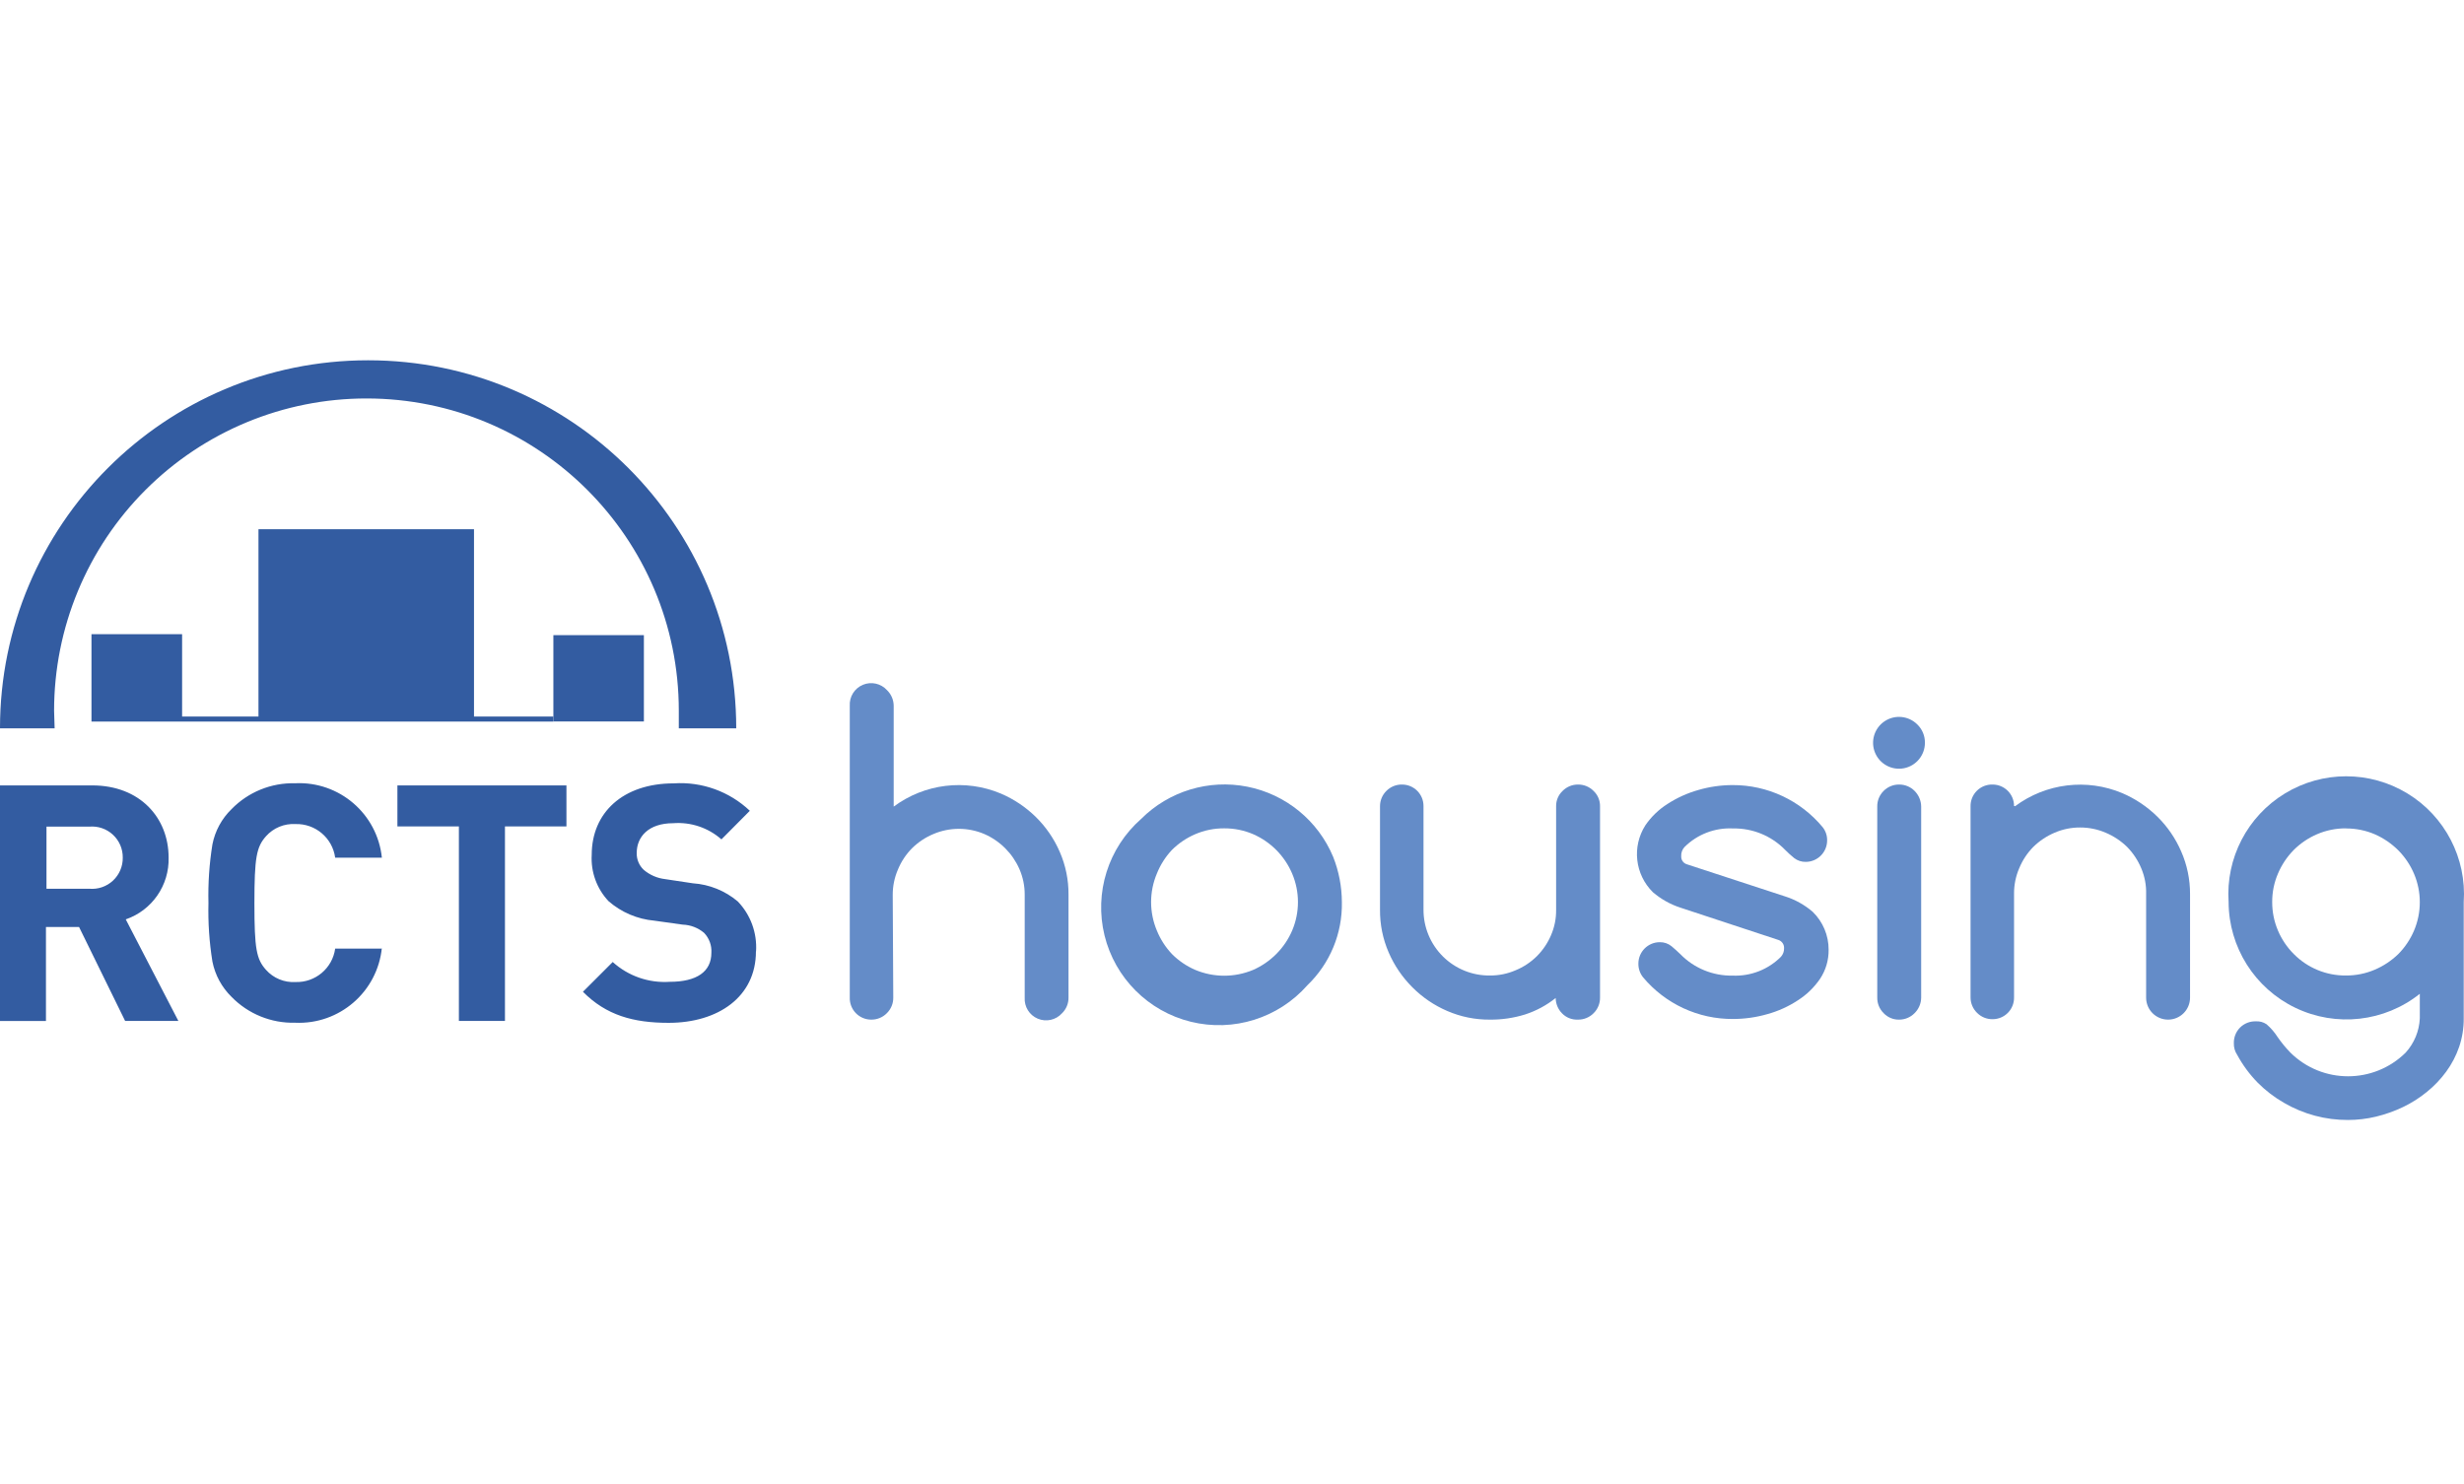 <?xml version="1.0" encoding="UTF-8"?>
<svg width="800px" height="482px" viewBox="0 0 800 482" version="1.1" xmlns="http://www.w3.org/2000/svg" xmlns:xlink="http://www.w3.org/1999/xlink">
    <title>rcts-housing</title>
    <g id="Page-1" stroke="none" stroke-width="1" fill="none" fill-rule="evenodd">
        <g id="Artboard" transform="translate(-2575, -2828)">
            <g id="rcts-housing" transform="translate(2575, 2828)">
                <rect id="Rectangle-Copy-12" x="0" y="0" width="800" height="482"></rect>
                <g id="rctshousing-fccn" transform="translate(0, 117)" fill-rule="nonzero">
                    <path d="M624.975,124.213 C624.979,128.228 622.146,131.687 618.208,132.474 C614.271,133.261 610.326,131.157 608.786,127.448 C607.246,123.74 608.54,119.46 611.877,117.226 C615.215,114.993 619.665,115.428 622.506,118.265 C624.115,119.822 625.009,121.974 624.975,124.213 M609.499,206.951 L609.499,144.941 C609.459,143.022 610.214,141.171 611.585,139.828 C612.909,138.496 614.716,137.756 616.594,137.776 C618.472,137.756 620.278,138.496 621.602,139.828 C622.965,141.182 623.74,143.019 623.758,144.941 L623.758,206.951 C623.746,208.864 622.969,210.692 621.602,212.029 C620.284,213.374 618.477,214.127 616.594,214.116 C614.705,214.156 612.887,213.398 611.585,212.029 C610.223,210.694 609.469,208.858 609.499,206.951" id="Shape" fill="#648CC8"></path>
                    <path d="M654.259,144.802 C664.288,137.341 677.51,135.728 689.038,140.559 C693.271,142.366 697.128,144.949 700.411,148.175 C703.701,151.407 706.334,155.246 708.166,159.478 C710.095,163.861 711.079,168.601 711.053,173.39 L711.053,206.986 C711.053,210.924 707.861,214.116 703.923,214.116 C699.986,214.116 696.794,210.924 696.794,206.986 L696.794,173.355 C696.875,170.493 696.342,167.646 695.229,165.008 C694.155,162.418 692.597,160.057 690.638,158.052 C688.63,156.087 686.27,154.518 683.682,153.427 C681.068,152.3 678.251,151.72 675.405,151.723 C672.56,151.701 669.741,152.27 667.127,153.392 C664.539,154.483 662.179,156.052 660.171,158.018 C658.201,160.013 656.641,162.377 655.581,164.973 C654.462,167.576 653.894,170.383 653.911,173.216 L653.911,206.812 C653.968,208.693 653.26,210.516 651.949,211.866 C650.639,213.216 648.837,213.978 646.956,213.977 C645.048,214.007 643.213,213.252 641.878,211.89 C640.515,210.555 639.761,208.719 639.791,206.812 L639.791,144.941 C639.733,143.023 640.469,141.167 641.825,139.81 C643.182,138.454 645.038,137.718 646.956,137.776 C650.797,137.776 653.911,140.89 653.911,144.732" id="Path" fill="#648CC8"></path>
                    <path d="M785.653,205.734 C774.179,214.867 758.493,216.636 745.272,210.289 C732.051,203.941 723.622,190.594 723.573,175.929 C722.611,161.677 729.668,148.076 741.875,140.658 C754.082,133.24 769.404,133.24 781.611,140.658 C793.818,148.076 800.875,161.677 799.913,175.929 L799.913,213.698 C799.937,216.856 799.431,219.994 798.417,222.984 C797.435,225.845 796.028,228.541 794.244,230.983 C792.453,233.439 790.349,235.649 787.984,237.557 C785.586,239.526 782.959,241.196 780.158,242.53 C777.363,243.86 774.438,244.897 771.429,245.625 C768.433,246.344 765.363,246.706 762.282,246.704 C755.027,246.73 747.895,244.821 741.623,241.174 C738.461,239.374 735.559,237.151 732.998,234.566 C730.378,231.885 728.142,228.854 726.356,225.558 C725.606,224.439 725.229,223.113 725.277,221.767 C725.229,219.87 725.958,218.036 727.295,216.689 C728.65,215.344 730.498,214.614 732.407,214.672 C733.638,214.594 734.861,214.924 735.885,215.611 C737.303,216.839 738.534,218.269 739.537,219.854 C740.767,221.621 742.139,223.285 743.641,224.828 C754.007,235.082 770.696,235.082 781.063,224.828 C783.844,221.767 785.467,217.83 785.653,213.698 L785.653,205.734 Z M761.656,152.001 C758.428,151.986 755.231,152.637 752.266,153.914 C749.435,155.134 746.863,156.881 744.684,159.061 C742.529,161.259 740.806,163.843 739.606,166.677 C738.348,169.598 737.709,172.748 737.728,175.929 C737.713,179.12 738.352,182.28 739.606,185.215 C740.815,188.061 742.563,190.648 744.754,192.831 C749.217,197.338 755.314,199.847 761.656,199.787 C764.87,199.81 768.055,199.171 771.012,197.909 C773.853,196.702 776.447,194.98 778.663,192.831 C780.834,190.639 782.569,188.054 783.775,185.215 C786.278,179.313 786.278,172.648 783.775,166.747 C782.569,163.907 780.834,161.322 778.663,159.13 C776.476,156.951 773.906,155.194 771.081,153.948 C768.127,152.676 764.942,152.025 761.726,152.036" id="Shape" fill="#648CC8"></path>
                    <path d="M57.907,214.533 L40.83,181.563 C49.367,178.629 55.004,170.484 54.742,161.461 C54.742,148.662 45.525,138.055 29.945,138.055 L0,138.055 L0,214.568 L14.92,214.568 L14.92,184.032 L25.667,184.032 L40.622,214.533 L57.907,214.533 Z M39.857,161.53 C39.897,164.353 38.74,167.061 36.672,168.984 C34.604,170.906 31.818,171.862 29.006,171.616 L15.094,171.616 L15.094,151.444 L29.006,151.444 C31.818,151.198 34.604,152.155 36.672,154.077 C38.74,155.999 39.897,158.707 39.857,161.53 M123.986,191.057 L108.823,191.057 C107.936,197.445 102.365,202.13 95.92,201.908 C92.293,202.122 88.768,200.661 86.356,197.944 C83.26,194.466 82.6,191.197 82.6,176.346 C82.6,161.495 83.26,158.052 86.356,154.574 C88.768,151.858 92.293,150.396 95.92,150.61 C102.383,150.408 107.953,155.123 108.823,161.53 L123.986,161.53 C122.507,147.269 110.136,136.654 95.816,137.359 C88.074,137.161 80.6,140.198 75.192,145.741 C71.993,148.841 69.821,152.846 68.966,157.218 C67.954,163.506 67.523,169.874 67.68,176.242 C67.523,182.609 67.954,188.977 68.966,195.266 C69.835,199.632 72.006,203.633 75.192,206.743 C80.6,212.285 88.074,215.322 95.816,215.124 C110.184,215.787 122.56,205.092 123.986,190.779 M183.91,151.375 L183.91,138.055 L129.029,138.055 L129.029,151.375 L148.992,151.375 L148.992,214.533 L163.947,214.533 L163.947,151.375 L183.91,151.375 Z M245.469,191.962 C245.852,185.97 243.708,180.092 239.556,175.755 C235.444,172.274 230.325,170.202 224.949,169.842 L215.942,168.486 C213.375,168.189 210.953,167.136 208.986,165.46 C207.493,164.042 206.672,162.058 206.725,160 C206.725,154.714 210.586,150.331 218.55,150.331 C224.273,149.892 229.931,151.786 234.235,155.583 L243.452,146.297 C236.824,140.014 227.871,136.786 218.759,137.394 C202.204,137.394 192.118,146.958 192.118,160.591 C191.786,166.149 193.761,171.597 197.578,175.65 C201.739,179.271 206.936,181.487 212.429,181.98 L221.645,183.267 C224.2,183.35 226.651,184.294 228.601,185.945 C230.261,187.675 231.119,190.021 230.966,192.414 C230.966,198.535 226.236,201.839 217.437,201.839 C210.652,202.292 203.975,199.969 198.935,195.405 L189.266,205.073 C196.813,212.69 205.612,215.159 217.089,215.159 C233.088,215.159 245.434,206.777 245.434,191.962" id="Shape" fill="#335CA1"></path>
                    <path d="M290.021,206.951 C290.051,208.858 289.296,210.694 287.934,212.029 C286.599,213.391 284.763,214.146 282.856,214.116 C280.975,214.117 279.173,213.355 277.862,212.005 C276.552,210.655 275.844,208.832 275.9,206.951 L275.9,112.214 C275.725,109.266 277.43,106.529 280.153,105.387 C282.876,104.245 286.023,104.946 288.003,107.136 C289.371,108.473 290.147,110.301 290.16,112.214 L290.16,144.941 C300.189,137.481 313.41,135.868 324.938,140.698 C329.171,142.505 333.028,145.088 336.311,148.314 C339.601,151.546 342.235,155.385 344.067,159.617 C345.985,164.003 346.956,168.743 346.919,173.529 L346.919,206.986 C346.94,208.898 346.172,210.735 344.797,212.064 C342.817,214.254 339.67,214.955 336.947,213.813 C334.224,212.671 332.519,209.934 332.694,206.986 L332.694,173.494 C332.701,170.658 332.121,167.852 330.99,165.252 C328.762,160.147 324.687,156.072 319.583,153.844 C314.305,151.596 308.34,151.596 303.063,153.844 C300.467,154.922 298.105,156.493 296.107,158.47 C294.136,160.465 292.576,162.829 291.516,165.425 C290.397,168.029 289.829,170.835 289.847,173.668 L290.021,206.951 Z" id="Path" fill="#648CC8"></path>
                    <path d="M435.674,175.929 C435.874,186.104 431.814,195.9 424.475,202.952 C415.057,213.643 400.477,218.213 386.641,214.813 C372.804,211.413 362.004,200.606 358.613,186.767 C355.222,172.929 359.802,158.352 370.499,148.94 C379.525,139.919 392.455,135.993 404.973,138.471 C417.491,140.95 427.949,149.507 432.857,161.287 C434.698,165.95 435.653,170.915 435.674,175.929 M397.418,152 C394.189,151.983 390.992,152.634 388.027,153.914 C385.197,155.134 382.624,156.881 380.445,159.061 C378.377,161.279 376.738,163.862 375.611,166.677 C373.109,172.603 373.109,179.289 375.611,185.215 C376.759,188.036 378.422,190.618 380.515,192.831 C382.694,195.011 385.266,196.758 388.097,197.978 C394.095,200.481 400.844,200.481 406.843,197.978 C409.676,196.732 412.248,194.962 414.424,192.762 C416.592,190.58 418.327,188.007 419.537,185.18 C422.04,179.278 422.04,172.614 419.537,166.712 C417.116,160.992 412.599,156.413 406.912,153.914 C403.958,152.641 400.773,151.99 397.557,152" id="Shape" fill="#648CC8"></path>
                    <path d="M512.188,214.116 C510.291,214.179 508.458,213.433 507.145,212.064 C505.841,210.736 505.105,208.952 505.093,207.09 C502.129,209.464 498.759,211.279 495.146,212.446 C491.465,213.59 487.628,214.153 483.773,214.116 C478.99,214.162 474.25,213.203 469.862,211.299 C465.637,209.483 461.8,206.874 458.559,203.613 C455.305,200.364 452.697,196.529 450.873,192.309 C448.969,187.921 448.009,183.181 448.055,178.398 L448.055,144.871 C448.035,142.993 448.775,141.187 450.107,139.863 C451.451,138.492 453.301,137.737 455.22,137.776 C459.061,137.776 462.176,140.89 462.176,144.732 L462.176,178.398 C462.157,184.113 464.433,189.596 468.493,193.617 C472.554,197.639 478.059,199.862 483.773,199.787 C486.607,199.804 489.413,199.236 492.016,198.118 C494.613,197.057 496.976,195.498 498.972,193.527 C500.92,191.579 502.478,189.277 503.562,186.745 C504.701,184.136 505.27,181.314 505.232,178.467 L505.232,144.871 C505.192,142.983 505.949,141.164 507.319,139.863 C508.653,138.501 510.489,137.746 512.396,137.776 C514.279,137.765 516.086,138.518 517.404,139.863 C518.774,141.164 519.531,142.983 519.491,144.871 L519.491,207.021 C519.502,208.904 518.749,210.711 517.404,212.029 C516.07,213.391 514.234,214.146 512.327,214.116" id="Path" fill="#648CC8"></path>
                    <path d="M545.645,177.772 C542.339,176.703 539.277,174.989 536.637,172.729 L536.637,172.729 C530.818,166.97 529.804,157.932 534.203,151.027 C536.102,148.241 538.552,145.874 541.402,144.071 C544.485,142.074 547.849,140.55 551.383,139.55 C555.01,138.491 558.769,137.953 562.547,137.95 C573.856,137.913 584.587,142.941 591.796,151.653 C592.753,152.87 593.257,154.383 593.222,155.931 C593.222,159.772 590.108,162.887 586.266,162.887 C584.924,162.915 583.611,162.486 582.545,161.669 C581.51,160.833 580.523,159.939 579.589,158.991 C575.156,154.44 569.039,151.923 562.686,152.036 C556.822,151.735 551.103,153.919 546.932,158.052 C546.178,158.86 545.788,159.941 545.853,161.043 C545.78,162.216 546.51,163.289 547.627,163.652 L579.519,174.085 C582.829,175.13 585.893,176.834 588.527,179.094 L588.527,179.094 C591.863,182.332 593.735,186.791 593.709,191.44 C593.751,194.79 592.781,198.075 590.927,200.865 C589.031,203.642 586.595,206.008 583.762,207.821 C580.695,209.846 577.326,211.372 573.781,212.342 C570.174,213.378 566.439,213.904 562.686,213.907 C551.399,213.988 540.668,209.012 533.437,200.343 C532.446,199.087 531.917,197.527 531.942,195.926 C531.942,192.085 535.056,188.971 538.898,188.971 C540.289,188.944 541.645,189.413 542.723,190.292 C543.767,191.162 544.706,192.031 545.575,192.866 C550.03,197.428 556.172,199.946 562.547,199.822 C568.403,200.075 574.096,197.853 578.233,193.701 C578.915,192.938 579.277,191.941 579.241,190.918 C579.301,189.712 578.546,188.615 577.398,188.24 L545.645,177.772 Z" id="Path" fill="#648CC8"></path>
                    <path d="M118.978,12.399 C174.975,12.399 220.374,57.783 220.393,113.779 C220.393,115.727 220.393,117.639 220.393,119.517 L239.035,119.517 C239.035,53.51 185.525,1.2355917e-14 119.517,1.2355917e-14 C53.51,1.2355917e-14 0,53.51 0,119.517 L17.737,119.517 C17.737,117.639 17.563,115.727 17.563,113.779 C17.563,86.885 28.249,61.093 47.269,42.08 C66.289,23.066 92.085,12.389 118.978,12.399" id="Path" fill="#335CA1"></path>
                    <rect id="Rectangle" fill="#335CA1" x="179.667" y="89.26" width="29.388" height="28.032"></rect>
                    <polygon id="Path" fill="#335CA1" points="153.896 54.864 83.921 54.864 83.921 115.692 59.124 115.692 59.124 88.947 29.701 88.947 29.701 117.326 56.411 117.326 59.124 117.326 83.921 117.326 153.896 117.326 179.667 117.326 179.667 115.692 153.896 115.692"></polygon>
                </g>
            </g>
        </g>
    </g>
</svg>
